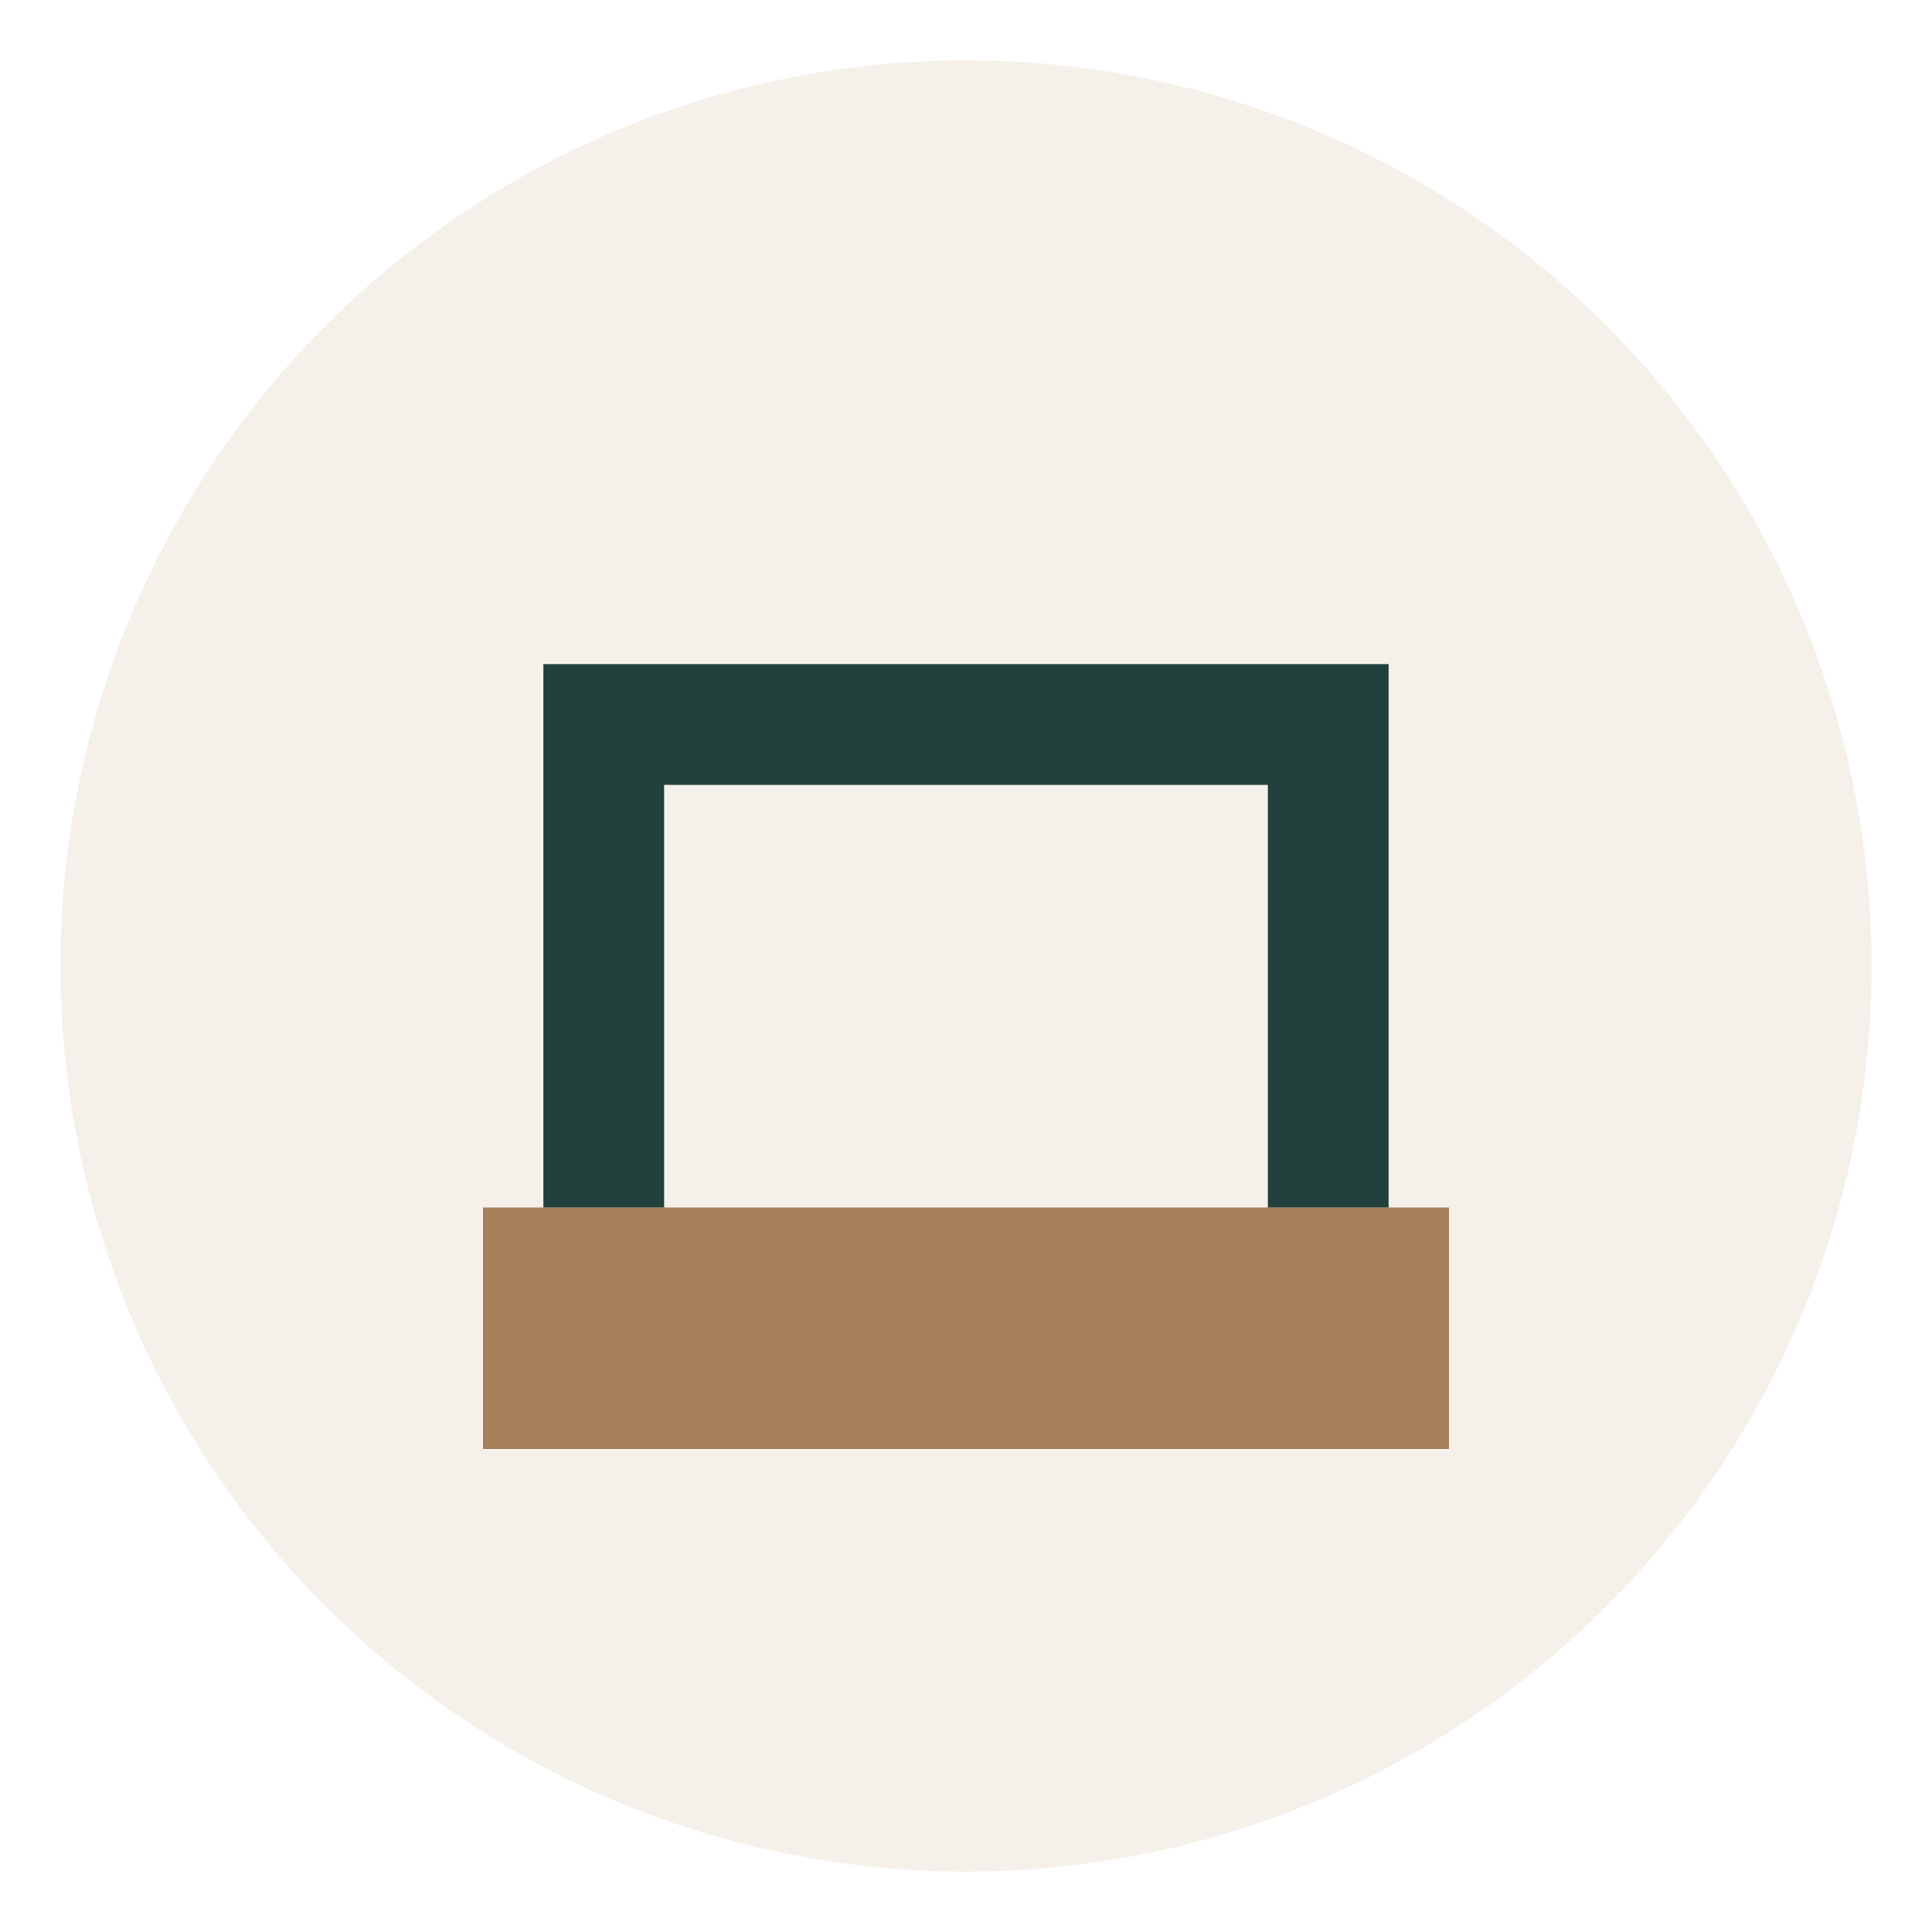 <?xml version="1.0" encoding="UTF-8"?>
<svg xmlns="http://www.w3.org/2000/svg" width="32" height="32" viewBox="0 0 32 32"><circle cx="16" cy="16" r="15" fill="#F5F0EA"/><rect x="8" y="20" width="16" height="4" fill="#A67F5B"/><path d="M10 20V12h12v8" stroke="#22403C" stroke-width="2" fill="none"/></svg>
